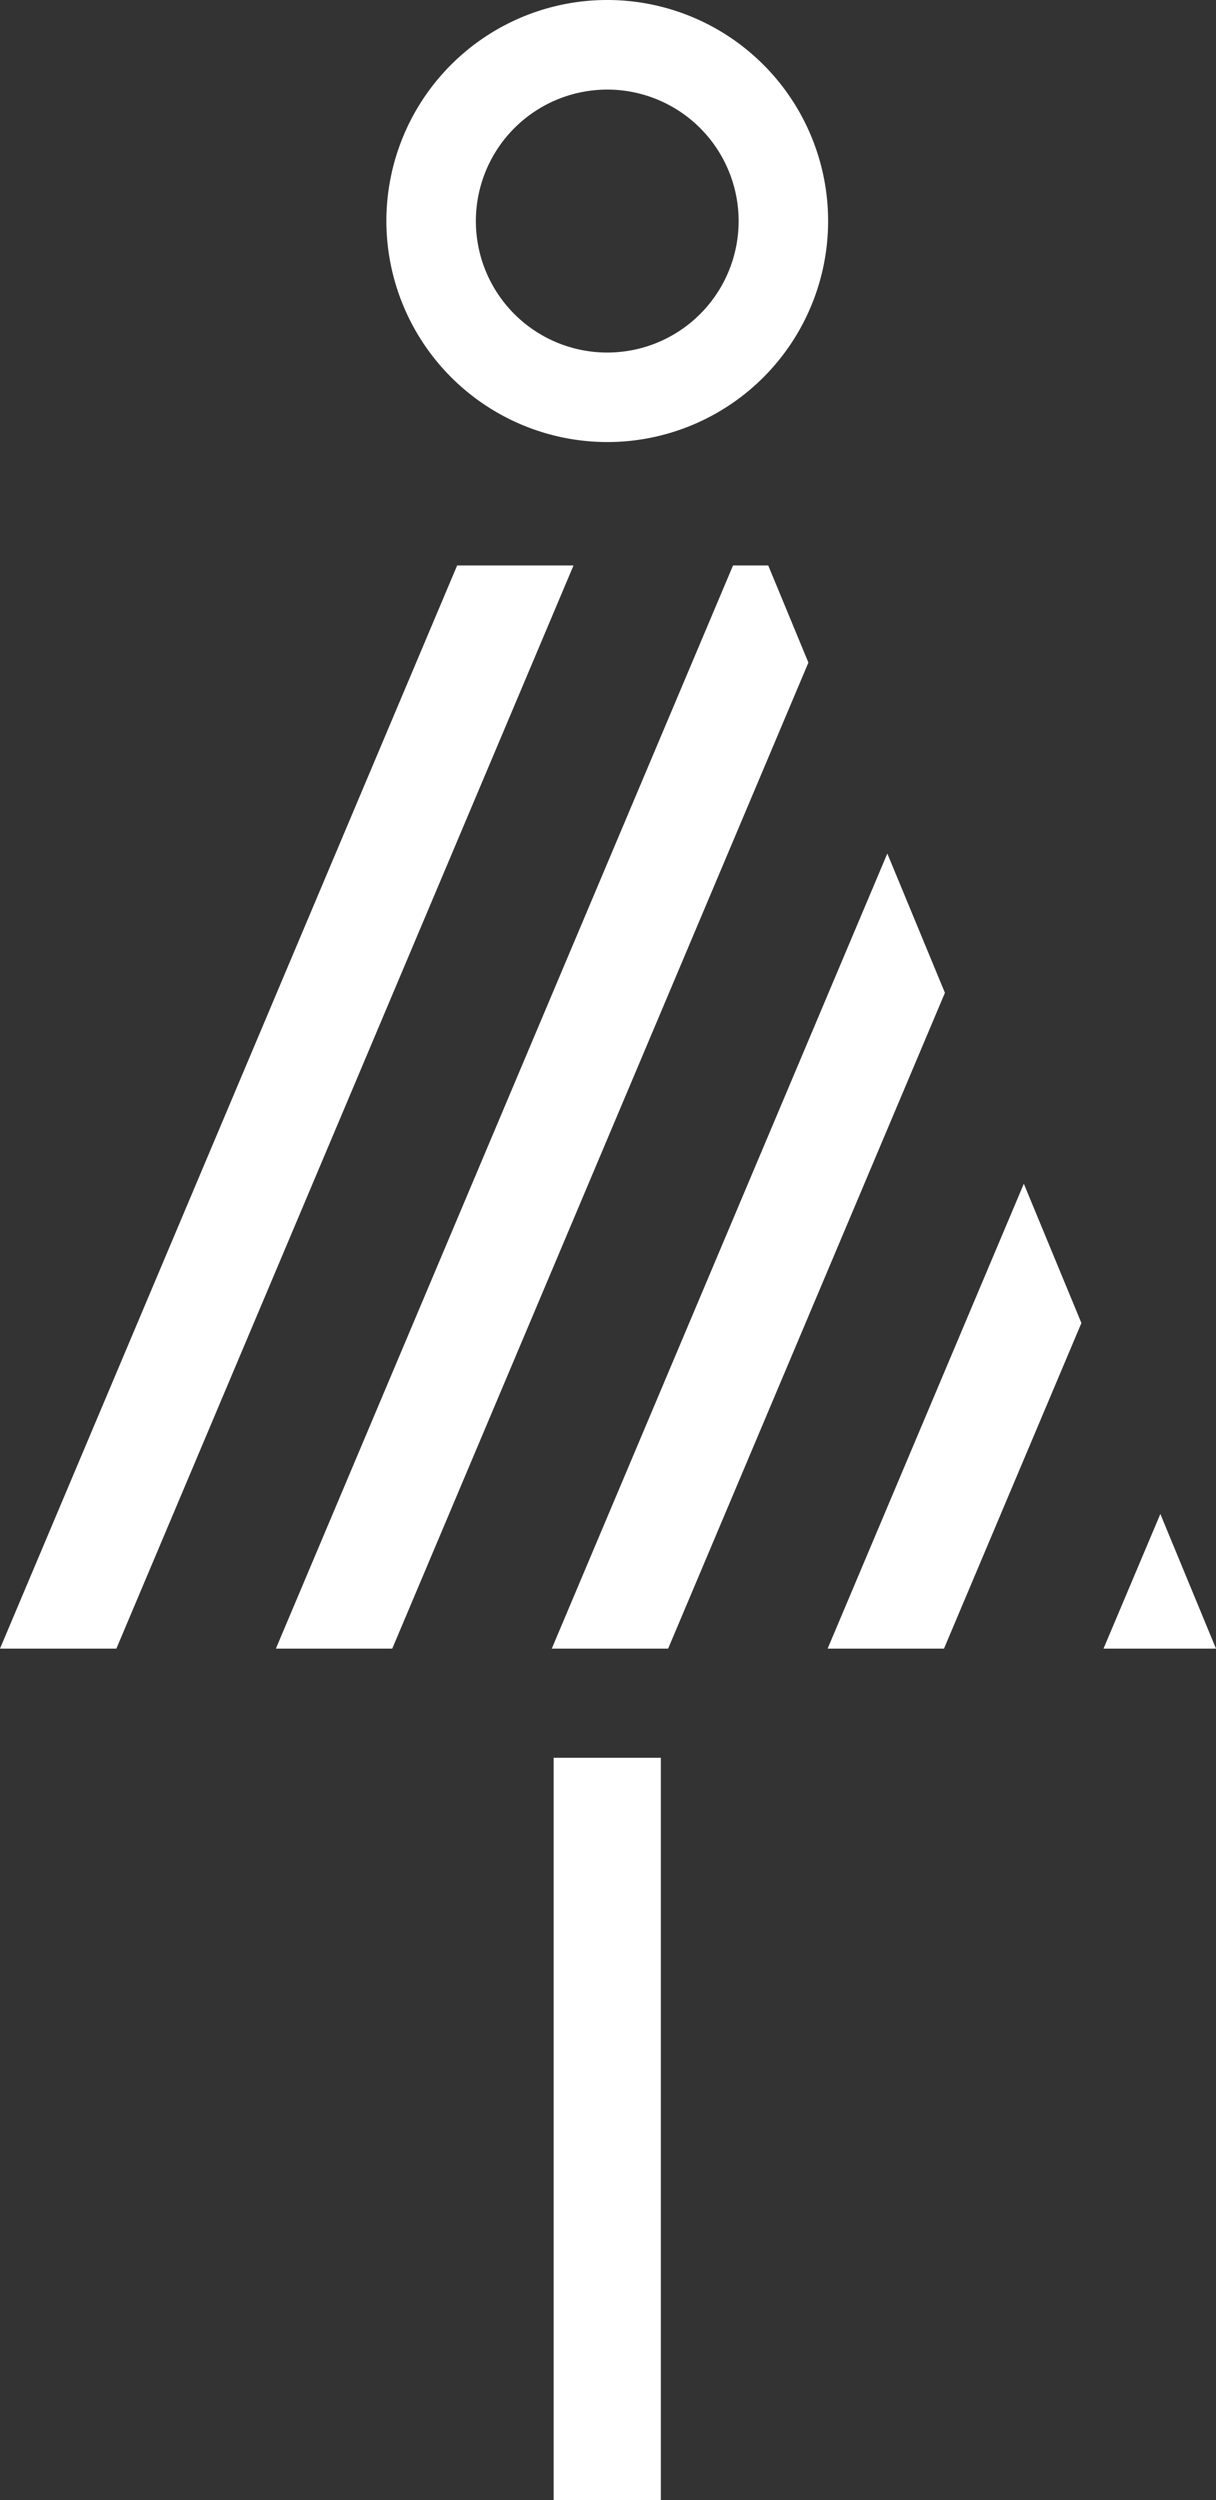 <svg xmlns="http://www.w3.org/2000/svg" width="128.646" height="264.316" viewBox="0 0 128.646 264.316">
  <rect x="0" y="0" width="128.646" height="264.316" fill="#333333" stroke="none"/>
  <path id="パス_24" data-name="パス 24" d="M381.012,46.732a23.366,23.366,0,1,0-23.366-23.366,23.393,23.393,0,0,0,23.366,23.366m0-37.262a13.9,13.9,0,1,1-13.9,13.9,13.912,13.912,0,0,1,13.9-13.9m-5.67,254.846h11.34V185.826h-11.34ZM365.134,59.777l-48.365,114.51h12.31l48.365-114.51Zm74.393,100.275-6.013,14.235h11.9Zm-35.2,14.235h12.31l14.538-34.422-6.091-14.724Zm6.316-84.055-35.5,84.055h12.31l29.283-69.331Zm-12.6-30.455H394.32l-48.364,114.51h12.31L402.293,70.046Z" transform="translate(-316.769)" fill="#fff"/>
</svg>
